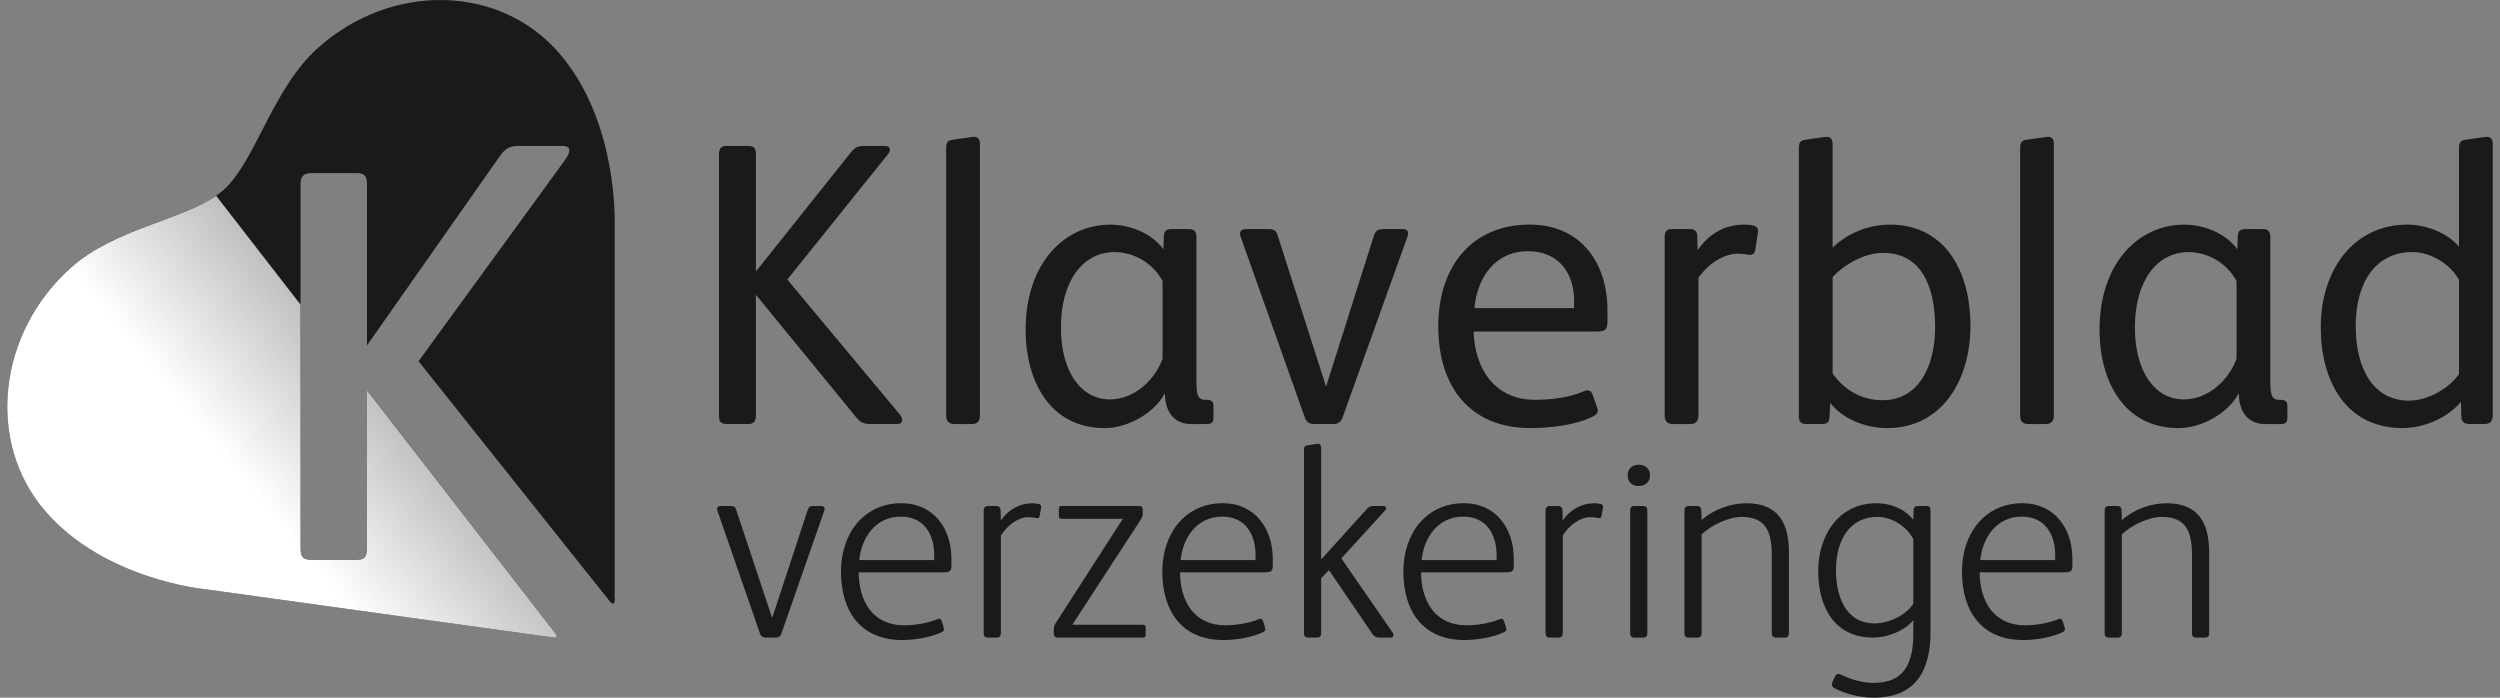 <svg width="172" height="48" viewBox="0 0 172 48" fill="none" xmlns="http://www.w3.org/2000/svg">
<rect x="0" y="0" width="172" height="48" fill="#808080" stroke="none"/>
<g style="mix-blend-mode:multiply">
<path d="M54.166 19.23L61.899 28.506C62.145 28.784 62.173 29.173 61.707 29.173H59.904C59.411 29.173 59.194 29.062 58.92 28.728L52.033 20.313H52.007V28.618C52.007 28.979 51.843 29.173 51.487 29.173H50.011C49.629 29.173 49.465 29.033 49.465 28.618V10.593C49.465 10.231 49.629 10.038 49.984 10.038H51.461C51.843 10.038 52.007 10.177 52.007 10.593V18.646H52.033L58.564 10.454C58.81 10.148 59.029 10.038 59.466 10.038H60.86C61.298 10.038 61.298 10.371 61.106 10.593L54.166 19.23Z" fill="#1A1A18"/>
<path d="M67.418 28.59C67.418 28.979 67.226 29.174 66.872 29.174H65.643C65.287 29.174 65.097 28.979 65.097 28.59V10.204C65.097 9.843 65.179 9.676 65.506 9.62L66.872 9.425C67.254 9.369 67.418 9.536 67.418 9.897V28.59Z" fill="#1A1A18"/>
<path d="M80.098 27.119C79.47 28.341 77.666 29.453 76 29.453C72.229 29.453 70.563 26.202 70.563 22.704C70.563 18.066 73.268 15.456 76.382 15.456C77.748 15.456 79.224 16.039 80.044 17.149L80.071 16.26C80.071 15.927 80.235 15.759 80.59 15.759H81.793C82.148 15.759 82.312 15.926 82.312 16.287V26.007C82.312 27.034 82.339 27.508 82.913 27.508H83.022C83.349 27.508 83.486 27.618 83.486 27.925V28.758C83.486 29.064 83.349 29.174 83.022 29.174H81.928C80.726 29.174 80.151 28.231 80.151 27.119H80.096H80.098ZM79.987 19.342C79.331 18.093 77.992 17.343 76.681 17.343C74.577 17.343 72.992 19.232 72.992 22.536C72.992 25.591 74.387 27.48 76.354 27.48C78.102 27.48 79.497 26.063 79.987 24.675V19.342Z" fill="#1A1A18"/>
<path d="M91.246 26.562L94.526 16.202C94.636 15.87 94.826 15.758 95.209 15.758H96.466C96.904 15.758 96.93 16.007 96.822 16.313L92.368 28.728C92.231 29.061 92.041 29.173 91.74 29.173H90.429C90.074 29.173 89.883 29.033 89.773 28.728L85.346 16.258C85.238 15.953 85.401 15.758 85.729 15.758H87.232C87.641 15.758 87.806 15.868 87.888 16.146L91.221 26.561H91.248L91.246 26.562Z" fill="#1A1A18"/>
<path d="M101.384 22.813C101.466 25.423 102.887 27.506 105.592 27.506C106.768 27.506 108.024 27.34 108.954 26.922C109.199 26.812 109.446 26.812 109.555 27.117L109.882 28.034C109.991 28.339 109.909 28.478 109.608 28.645C108.433 29.256 106.576 29.451 105.292 29.451C101.139 29.451 98.953 26.618 98.953 22.451C98.953 18.285 101.302 15.452 105.238 15.452C108.79 15.452 110.594 18.119 110.594 21.34V22.034C110.594 22.672 110.485 22.811 109.774 22.811H101.384V22.813ZM108.297 21.202V20.702C108.297 18.813 107.259 17.285 105.128 17.285C102.86 17.285 101.63 19.091 101.439 21.201H108.297V21.202Z" fill="#1A1A18"/>
<path d="M116.851 28.59C116.851 28.979 116.659 29.174 116.305 29.174H115.076C114.72 29.174 114.53 28.979 114.53 28.59V16.314C114.53 15.926 114.666 15.759 115.049 15.759H116.251C116.578 15.759 116.771 15.899 116.771 16.26L116.797 17.204C117.454 16.287 118.437 15.454 119.995 15.454C120.596 15.454 121.005 15.537 120.952 15.954L120.76 17.204C120.733 17.399 120.623 17.536 120.378 17.536C120.241 17.536 119.995 17.453 119.584 17.453C118.627 17.453 117.562 18.091 116.852 19.12V28.59H116.851Z" fill="#1A1A18"/>
<path d="M126.085 17.037C126.932 16.204 128.353 15.454 130.02 15.454C131.496 15.454 132.616 15.926 133.49 16.703C134.911 17.981 135.567 20.119 135.567 22.424C135.567 26.23 133.545 29.451 129.856 29.451C128.189 29.451 126.713 28.73 125.922 27.728L125.867 28.728C125.84 29.061 125.703 29.173 125.32 29.173H124.282C123.926 29.173 123.762 29.033 123.762 28.645V10.204C123.762 9.843 123.844 9.676 124.172 9.62L125.538 9.425C125.92 9.369 126.084 9.536 126.084 9.897V17.034L126.085 17.037ZM126.085 19.064V25.702C126.878 26.812 128.052 27.535 129.529 27.535C131.988 27.535 133.136 25.201 133.136 22.536C133.136 19.592 132.125 17.399 129.555 17.399C128.298 17.399 126.932 18.149 126.085 19.066V19.064Z" fill="#1A1A18"/>
<path d="M141.306 28.59C141.306 28.979 141.116 29.174 140.76 29.174H139.531C139.176 29.174 138.985 28.979 138.985 28.59V10.204C138.985 9.843 139.067 9.676 139.394 9.62L140.76 9.425C141.143 9.369 141.306 9.536 141.306 9.897V28.59Z" fill="#1A1A18"/>
<path d="M153.984 27.119C153.356 28.341 151.553 29.453 149.885 29.453C146.114 29.453 144.448 26.202 144.448 22.704C144.448 18.066 147.153 15.456 150.267 15.456C151.633 15.456 153.109 16.039 153.929 17.149L153.956 16.26C153.956 15.927 154.12 15.759 154.475 15.759H155.678C156.033 15.759 156.197 15.926 156.197 16.287V26.007C156.197 27.034 156.224 27.508 156.798 27.508H156.907C157.234 27.508 157.371 27.618 157.371 27.925V28.758C157.371 29.064 157.234 29.174 156.907 29.174H155.813C154.611 29.174 154.036 28.231 154.036 27.119H153.981H153.984ZM153.876 19.342C153.22 18.093 151.88 17.343 150.569 17.343C148.465 17.343 146.881 19.232 146.881 22.536C146.881 25.591 148.275 27.48 150.242 27.48C151.991 27.48 153.385 26.063 153.876 24.675V19.342Z" fill="#1A1A18"/>
<path d="M165.298 29.451C161.364 29.451 159.669 26.174 159.669 22.535C159.669 18.453 162.018 15.452 165.625 15.452C166.883 15.452 168.386 16.007 169.177 16.98V10.203C169.177 9.841 169.259 9.675 169.588 9.619L170.954 9.424C171.336 9.368 171.5 9.534 171.5 9.895V28.587C171.5 28.976 171.308 29.171 170.954 29.171H169.915C169.506 29.171 169.341 29.005 169.341 28.616L169.314 27.643C168.439 28.699 166.854 29.449 165.298 29.449V29.451ZM169.179 19.259C168.604 18.203 167.293 17.343 165.954 17.343C163.494 17.343 162.073 19.371 162.073 22.426C162.073 25.481 163.358 27.564 165.735 27.564C167.02 27.564 168.496 26.73 169.179 25.731V19.259Z" fill="#1A1A18"/>
<path d="M53.145 42.459L55.567 35.093C55.64 34.886 55.715 34.811 55.917 34.811H56.472C56.676 34.811 56.786 34.923 56.712 35.13L53.755 43.604C53.681 43.793 53.551 43.867 53.386 43.867H52.701C52.479 43.867 52.351 43.774 52.294 43.604L49.355 35.13C49.281 34.923 49.392 34.811 49.595 34.811H50.242C50.5 34.811 50.574 34.867 50.629 35.018L53.105 42.459H53.145Z" fill="#1A1A18"/>
<path d="M62.186 43.022C62.981 43.022 63.905 42.852 64.461 42.608C64.609 42.533 64.738 42.571 64.793 42.739L64.922 43.153C64.977 43.322 64.94 43.434 64.755 43.509C64.015 43.865 62.851 44.035 62.075 44.035C59.246 44.035 57.86 42.1 57.86 39.319C57.86 36.707 59.431 34.621 62.019 34.621C64.219 34.621 65.458 36.349 65.458 38.453V38.867C65.458 39.242 65.403 39.375 64.94 39.375H59.08C59.08 41.365 60.06 43.02 62.186 43.02V43.022ZM64.274 38.193C64.274 36.708 63.534 35.544 61.981 35.544C60.243 35.544 59.282 36.971 59.115 38.531H64.274V38.193Z" fill="#1A1A18"/>
<path d="M71.022 34.622C71.114 34.622 71.336 34.641 71.484 34.678C71.613 34.716 71.651 34.811 71.633 34.923L71.523 35.505C71.504 35.617 71.431 35.675 71.282 35.637C71.115 35.6 70.968 35.581 70.746 35.581C70.082 35.581 69.342 36.089 68.861 36.841V43.548C68.861 43.774 68.769 43.867 68.565 43.867H67.974C67.77 43.867 67.679 43.774 67.679 43.548V35.15C67.679 34.925 67.77 34.812 67.993 34.812H68.529C68.732 34.812 68.843 34.925 68.843 35.15L68.861 35.809C69.323 35.113 70.118 34.626 71.023 34.626L71.022 34.622Z" fill="#1A1A18"/>
<path d="M73.056 35.693C72.927 35.693 72.852 35.656 72.852 35.486V35.016C72.852 34.846 72.925 34.809 73.056 34.809H78.343C78.546 34.809 78.62 34.902 78.62 35.053V35.354C78.62 35.486 78.583 35.58 78.471 35.768L73.775 42.983H78.618C78.747 42.983 78.822 43.02 78.822 43.19V43.66C78.822 43.83 78.749 43.867 78.618 43.867H72.758C72.591 43.867 72.5 43.735 72.5 43.604V43.322C72.5 43.115 72.536 43.022 72.667 42.815L77.251 35.693H73.054H73.056Z" fill="#1A1A18"/>
<path d="M84.294 43.022C85.089 43.022 86.014 42.852 86.569 42.608C86.717 42.533 86.846 42.571 86.901 42.739L87.029 43.153C87.085 43.322 87.048 43.434 86.862 43.509C86.123 43.865 84.959 44.035 84.182 44.035C81.353 44.035 79.968 42.1 79.968 39.319C79.968 36.707 81.539 34.621 84.127 34.621C86.326 34.621 87.566 36.349 87.566 38.453V38.867C87.566 39.242 87.51 39.375 87.048 39.375H81.188C81.188 41.365 82.168 43.02 84.294 43.02V43.022ZM86.383 38.193C86.383 36.708 85.644 35.544 84.091 35.544C82.352 35.544 81.392 36.971 81.225 38.531H86.383V38.193Z" fill="#1A1A18"/>
<path d="M90.932 38.456L94.056 34.999C94.187 34.868 94.297 34.811 94.464 34.811H95.149C95.371 34.811 95.426 34.962 95.297 35.111L92.285 38.417L95.815 43.528C95.925 43.697 95.888 43.865 95.666 43.865H94.871C94.704 43.865 94.594 43.809 94.464 43.677L91.431 39.224L90.895 39.787V43.545C90.895 43.77 90.803 43.864 90.6 43.864H90.009C89.805 43.864 89.713 43.77 89.713 43.545V30.975C89.713 30.749 89.75 30.675 89.954 30.637L90.563 30.544C90.785 30.507 90.895 30.581 90.895 30.807V38.455H90.932V38.456Z" fill="#1A1A18"/>
<path d="M100.876 43.022C101.671 43.022 102.595 42.852 103.151 42.608C103.299 42.533 103.428 42.571 103.483 42.739L103.613 43.153C103.668 43.322 103.632 43.434 103.446 43.509C102.707 43.865 101.543 44.035 100.766 44.035C97.937 44.035 96.551 42.1 96.551 39.319C96.551 36.707 98.123 34.621 100.711 34.621C102.91 34.621 104.149 36.349 104.149 38.453V38.867C104.149 39.242 104.094 39.375 103.632 39.375H97.772C97.772 41.365 98.752 43.02 100.878 43.02L100.876 43.022ZM102.965 38.193C102.965 36.708 102.226 35.544 100.673 35.544C98.934 35.544 97.974 36.971 97.807 38.531H102.965V38.193Z" fill="#1A1A18"/>
<path d="M109.677 34.622C109.769 34.622 109.991 34.641 110.139 34.678C110.27 34.716 110.306 34.811 110.288 34.923L110.178 35.505C110.159 35.617 110.086 35.675 109.937 35.637C109.77 35.6 109.623 35.581 109.401 35.581C108.735 35.581 107.997 36.089 107.516 36.841V43.548C107.516 43.774 107.424 43.867 107.22 43.867H106.629C106.425 43.867 106.334 43.774 106.334 43.548V35.15C106.334 34.925 106.425 34.812 106.648 34.812H107.184C107.387 34.812 107.498 34.925 107.498 35.15L107.516 35.809C107.978 35.113 108.773 34.626 109.678 34.626L109.677 34.622Z" fill="#1A1A18"/>
<path d="M112.744 33.439C112.319 33.439 111.986 33.195 111.986 32.706C111.986 32.217 112.319 31.973 112.744 31.973C113.17 31.973 113.521 32.236 113.521 32.706C113.521 33.176 113.17 33.439 112.744 33.439ZM113.337 43.548C113.337 43.774 113.245 43.867 113.042 43.867H112.45C112.247 43.867 112.155 43.774 112.155 43.548V35.132C112.155 34.906 112.247 34.812 112.45 34.812H113.042C113.245 34.812 113.337 34.906 113.337 35.132V43.548Z" fill="#1A1A18"/>
<path d="M117.071 43.548C117.071 43.774 116.979 43.867 116.776 43.867H116.184C115.981 43.867 115.889 43.774 115.889 43.548V35.15C115.889 34.925 115.981 34.812 116.203 34.812H116.757C116.961 34.812 117.053 34.925 117.053 35.15L117.071 35.788C117.921 35.018 119.105 34.624 120.159 34.624C122.321 34.624 123.079 35.958 123.079 38.007V43.55C123.079 43.776 122.988 43.869 122.784 43.869H122.193C121.989 43.869 121.897 43.776 121.897 43.55V38.176C121.897 36.673 121.546 35.564 119.845 35.564C118.92 35.564 117.774 36.109 117.071 36.766V43.548Z" fill="#1A1A18"/>
<path d="M131.656 35.111C131.656 34.867 131.785 34.811 131.988 34.811H132.543C132.747 34.811 132.82 34.923 132.82 35.148V43.453C132.82 46.254 131.73 48 128.882 48C127.977 48 126.885 47.718 126.202 47.342C126.017 47.23 125.998 47.097 126.072 46.929L126.257 46.534C126.331 46.364 126.479 46.327 126.626 46.403C127.329 46.741 128.143 46.985 128.882 46.985C130.953 46.985 131.636 45.726 131.636 43.584V42.664C131.008 43.434 129.843 43.865 128.862 43.865C126.2 43.865 125.092 41.742 125.092 39.3C125.092 36.858 126.478 34.621 129.103 34.621C130.046 34.621 131.043 34.996 131.636 35.766L131.654 35.109L131.656 35.111ZM131.638 37.104C131.212 36.24 130.177 35.563 129.161 35.563C127.313 35.563 126.314 37.085 126.314 39.227C126.314 40.955 126.942 42.891 128.976 42.891C129.956 42.891 131.12 42.328 131.638 41.539V37.104Z" fill="#1A1A18"/>
<path d="M139.309 43.022C140.104 43.022 141.028 42.852 141.584 42.608C141.732 42.533 141.861 42.571 141.916 42.739L142.045 43.153C142.1 43.322 142.063 43.434 141.878 43.509C141.138 43.865 139.974 44.035 139.197 44.035C136.369 44.035 134.983 42.1 134.983 39.319C134.983 36.707 136.554 34.621 139.142 34.621C141.342 34.621 142.581 36.349 142.581 38.453V38.867C142.581 39.242 142.525 39.375 142.063 39.375H136.203C136.203 41.365 137.183 43.02 139.309 43.02V43.022ZM141.398 38.193C141.398 36.708 140.659 35.544 139.106 35.544C137.367 35.544 136.407 36.971 136.24 38.531H141.398V38.193Z" fill="#1A1A18"/>
<path d="M145.982 43.548C145.982 43.774 145.89 43.867 145.687 43.867H145.095C144.892 43.867 144.8 43.774 144.8 43.548V35.15C144.8 34.925 144.892 34.812 145.114 34.812H145.668C145.872 34.812 145.964 34.925 145.964 35.15L145.982 35.788C146.832 35.018 148.016 34.624 149.07 34.624C151.232 34.624 151.99 35.958 151.99 38.007V43.55C151.99 43.776 151.899 43.869 151.695 43.869H151.104C150.9 43.869 150.808 43.776 150.808 43.55V38.176C150.808 36.673 150.458 35.564 148.756 35.564C147.831 35.564 146.685 36.109 145.982 36.766V43.548Z" fill="#1A1A18"/>
<path d="M42.288 15.461C42.288 15.461 42.57 8.417 38.489 3.677C34.407 -1.064 26.981 -1.244 21.901 3.273C18.73 6.094 17.583 11.123 15.351 13.095C13.116 15.067 8.063 15.581 4.909 18.387C-0.171 22.905 -0.979 30.408 3.102 35.148C7.183 39.889 14.09 40.531 14.09 40.531L38.091 43.86C38.318 43.893 38.34 43.736 38.242 43.609L25.246 26.847V37.733C25.246 38.324 25.069 38.514 24.517 38.514H21.446C20.858 38.514 20.677 38.333 20.677 37.733V12.652C20.677 12.126 20.9 11.91 21.446 11.91H24.517C25.063 11.91 25.246 12.097 25.246 12.652V23.767L34.447 10.659C34.807 10.186 35.104 10.038 35.712 10.038H38.667C39.167 10.038 39.167 10.257 39.167 10.35C39.167 10.52 39.085 10.708 38.895 10.978L28.795 24.853C28.795 24.853 41.929 41.34 41.995 41.423C42.102 41.556 42.289 41.595 42.289 41.33V15.461H42.288Z" fill="#1A1A18"/>
<path d="M14.873 13.47C12.458 15.147 7.856 15.768 4.909 18.39C-0.171 22.908 -0.979 30.412 3.102 35.152C7.183 39.892 14.09 40.534 14.09 40.534L38.091 43.864C38.318 43.896 38.34 43.74 38.242 43.613L25.246 26.851V37.737C25.246 38.328 25.069 38.517 24.517 38.517H21.446C20.858 38.517 20.677 38.336 20.677 37.737V20.958L14.871 13.47H14.873Z" fill="url(#paint0_linear_2006_6042)" style="mix-blend-mode:multiply"/>
</g>
<defs>
<linearGradient id="paint0_linear_2006_6042" x1="9.723" y1="41.167" x2="26.842" y2="27.116" gradientUnits="userSpaceOnUse">
<stop offset="0.03" stop-color="white"/>
<stop offset="0.48" stop-color="white"/>
<stop offset="1" stop-color="#BBBCBD"/>
</linearGradient>
</defs>
</svg>
